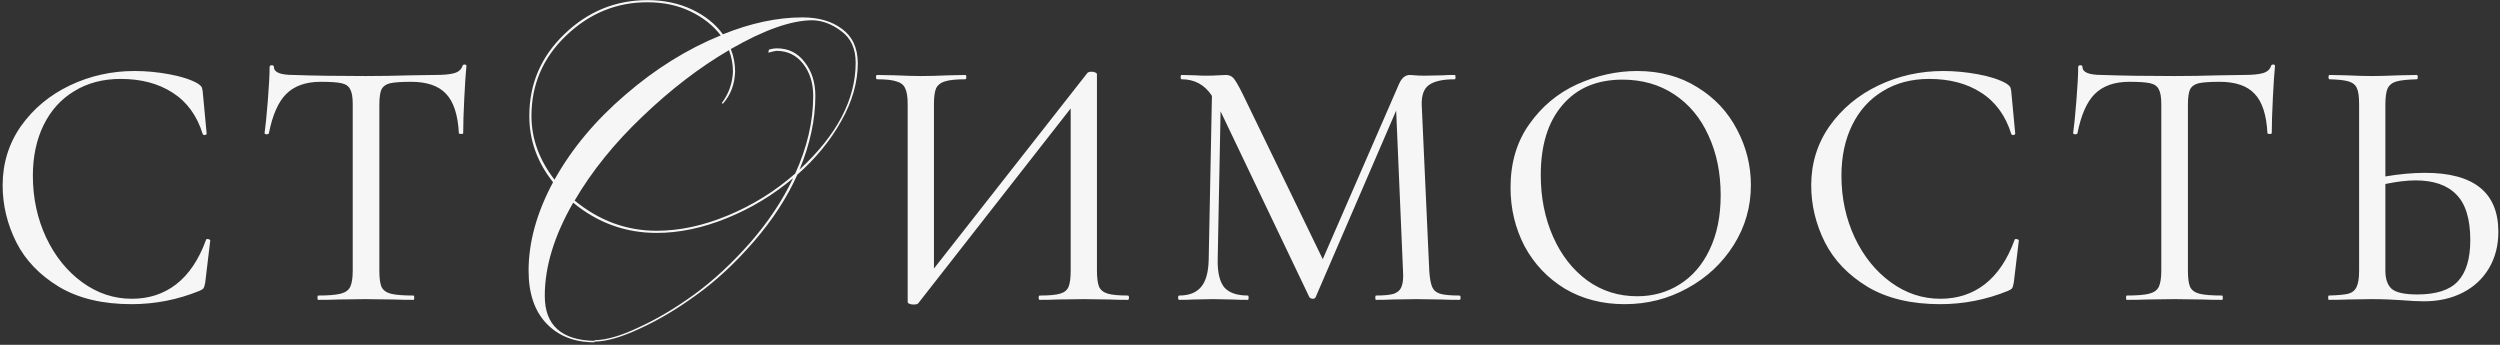 <?xml version="1.0" encoding="UTF-8"?> <svg xmlns="http://www.w3.org/2000/svg" width="667" height="92" viewBox="0 0 667 92" fill="none"><rect x="0" y="0" width="667" height="92" fill="#333333" stroke="none"/> <path d="M35.936 18.944C38.944 18.944 42.016 19.232 45.152 19.808C48.288 20.384 50.784 21.184 52.64 22.208C53.152 22.528 53.504 22.816 53.696 23.072C53.888 23.328 54.016 23.776 54.08 24.416L55.136 35.648C55.136 35.84 54.976 35.968 54.656 36.032C54.336 36.032 54.144 35.936 54.08 35.744C52.544 30.816 49.856 27.136 46.016 24.704C42.24 22.272 37.632 21.056 32.192 21.056C27.456 21.056 23.328 22.144 19.808 24.32C16.288 26.432 13.568 29.44 11.648 33.344C9.728 37.248 8.768 41.76 8.768 46.88C8.768 52.832 9.952 58.336 12.32 63.392C14.688 68.384 17.888 72.352 21.92 75.296C25.952 78.24 30.368 79.712 35.168 79.712C39.712 79.712 43.648 78.432 46.976 75.872C50.368 73.248 53.024 69.312 54.944 64.064C54.944 63.872 55.072 63.776 55.328 63.776C55.52 63.776 55.68 63.808 55.808 63.872C56 63.936 56.096 64.032 56.096 64.16L54.752 75.392C54.624 76.16 54.464 76.672 54.272 76.928C54.144 77.12 53.792 77.344 53.216 77.6C47.392 79.968 41.344 81.152 35.072 81.152C27.392 81.152 20.96 79.616 15.776 76.544C10.592 73.408 6.784 69.44 4.352 64.64C1.92 59.776 0.704 54.72 0.704 49.472C0.704 43.584 2.336 38.304 5.6 33.632C8.928 28.96 13.28 25.344 18.656 22.784C24.032 20.224 29.792 18.944 35.936 18.944ZM85.563 21.824C81.595 21.824 78.523 22.912 76.347 25.088C74.235 27.2 72.699 30.688 71.739 35.552C71.675 35.744 71.451 35.84 71.067 35.84C70.747 35.776 70.587 35.68 70.587 35.552C70.843 33.76 71.131 30.88 71.451 26.912C71.771 22.944 71.931 19.936 71.931 17.888C71.931 17.568 72.123 17.408 72.507 17.408C72.891 17.408 73.083 17.568 73.083 17.888C73.083 19.296 74.811 20 78.267 20C83.771 20.192 90.203 20.288 97.563 20.288C101.339 20.288 105.339 20.224 109.563 20.096L116.091 20C118.395 20 120.091 19.84 121.179 19.52C122.331 19.2 123.067 18.56 123.387 17.6C123.451 17.344 123.643 17.216 123.963 17.216C124.283 17.216 124.443 17.344 124.443 17.6C124.251 19.456 124.059 22.336 123.867 26.24C123.675 30.08 123.579 33.184 123.579 35.552C123.579 35.68 123.387 35.744 123.003 35.744C122.683 35.744 122.491 35.68 122.427 35.552C122.171 30.624 121.019 27.104 118.971 24.992C116.987 22.88 113.883 21.824 109.659 21.824C107.099 21.824 105.243 21.952 104.091 22.208C103.003 22.464 102.235 23.008 101.787 23.84C101.403 24.672 101.211 26.048 101.211 27.968V72.224C101.211 74.208 101.403 75.648 101.787 76.544C102.235 77.44 103.067 78.048 104.283 78.368C105.563 78.688 107.579 78.848 110.331 78.848C110.459 78.848 110.523 79.04 110.523 79.424C110.523 79.808 110.459 80 110.331 80C108.155 80 106.427 79.968 105.147 79.904L97.563 79.808L90.267 79.904C88.987 79.968 87.195 80 84.891 80C84.763 80 84.699 79.808 84.699 79.424C84.699 79.04 84.763 78.848 84.891 78.848C87.579 78.848 89.563 78.688 90.843 78.368C92.123 78.048 92.987 77.44 93.435 76.544C93.883 75.584 94.107 74.144 94.107 72.224V27.776C94.107 25.92 93.883 24.608 93.435 23.84C93.051 23.008 92.283 22.464 91.131 22.208C90.043 21.952 88.187 21.824 85.563 21.824ZM214.082 4.64C218.434 4.64 221.954 5.664 224.642 7.712C227.394 9.696 228.802 12.704 228.866 16.736C228.866 21.92 227.394 27.104 224.45 32.288C221.57 37.472 217.666 42.24 212.738 46.592C209.986 52.736 206.114 58.688 201.122 64.448C196.194 70.144 191.106 74.88 185.858 78.656C180.674 82.432 175.618 85.44 170.69 87.68C165.762 89.984 161.73 91.136 158.594 91.136V91.328C153.218 91.328 148.93 89.632 145.73 86.24C142.594 82.912 141.026 78.24 141.026 72.224C141.026 64.608 143.202 56.736 147.554 48.608C143.33 43.296 141.218 37.408 141.218 30.944C141.218 22.368 144.354 15.072 150.626 9.056C156.898 3.04 164.258 0.032 172.706 0.032C177.122 0.032 181.09 0.864 184.61 2.528C188.13 4.192 190.882 6.4 192.866 9.152C200.354 6.144 207.426 4.64 214.082 4.64ZM204.962 14.048L205.154 13.28L205.25 13.184H205.346C205.986 12.992 206.626 12.896 207.266 12.896C210.338 12.896 212.802 14.112 214.658 16.544C216.578 18.976 217.538 21.984 217.538 25.568C217.538 31.904 216.13 38.464 213.314 45.248C223.298 36.032 228.29 26.528 228.29 16.736C228.29 13.024 227.042 10.24 224.546 8.384C222.05 6.464 219.458 5.472 216.77 5.408C211.138 5.408 203.874 7.968 194.978 13.088C195.746 15.008 196.13 17.024 196.13 19.136C196.002 22.528 194.914 25.376 192.866 27.68L192.578 27.488C194.434 24.992 195.426 22.208 195.554 19.136C195.554 17.216 195.202 15.296 194.498 13.376C186.626 17.984 178.946 23.872 171.458 31.04C163.97 38.144 157.922 45.632 153.314 53.504C159.842 58.88 167.138 61.568 175.202 61.568C181.346 61.568 187.714 60.192 194.306 57.44C200.898 54.688 206.85 50.976 212.162 46.304C215.362 39.264 216.962 32.352 216.962 25.568C216.962 22.176 216.066 19.328 214.274 17.024C212.482 14.72 210.114 13.568 207.17 13.568C206.978 13.568 206.242 13.728 204.962 14.048ZM158.594 90.752C161.666 90.752 165.57 89.632 170.306 87.392C175.106 85.216 180.034 82.304 185.09 78.656C190.21 74.944 195.202 70.336 200.066 64.832C204.93 59.264 208.77 53.504 211.586 47.552C206.274 52.032 200.386 55.584 193.922 58.208C187.458 60.832 181.218 62.144 175.202 62.144C166.882 62.144 159.458 59.456 152.93 54.08C147.874 62.848 145.346 71.136 145.346 78.944C145.346 86.752 149.762 90.752 158.594 90.944V90.752ZM147.938 47.936C152.546 39.68 158.85 32.128 166.85 25.28C174.85 18.368 183.33 13.088 192.29 9.44C190.242 6.752 187.522 4.608 184.13 3.008C180.802 1.408 176.994 0.608 172.706 0.608C164.45 0.608 157.218 3.584 151.01 9.536C144.866 15.424 141.794 22.56 141.794 30.944C141.794 36.96 143.842 42.624 147.938 47.936ZM300.921 78.848C301.113 78.848 301.209 79.04 301.209 79.424C301.209 79.808 301.113 80 300.921 80C298.873 80 297.273 79.968 296.121 79.904L289.209 79.808L282.009 79.904C280.857 79.968 279.321 80 277.401 80C277.209 80 277.113 79.808 277.113 79.424C277.113 79.04 277.209 78.848 277.401 78.848C279.897 78.848 281.689 78.688 282.777 78.368C283.929 78.048 284.697 77.44 285.081 76.544C285.465 75.648 285.657 74.208 285.657 72.224V28.928L244.953 80.96C244.761 81.152 244.345 81.248 243.705 81.248C243.321 81.248 242.969 81.184 242.649 81.056C242.329 80.928 242.169 80.768 242.169 80.576V27.776C242.169 25.856 241.945 24.448 241.497 23.552C241.113 22.656 240.345 22.048 239.193 21.728C238.105 21.344 236.377 21.152 234.009 21.152C233.817 21.152 233.721 20.96 233.721 20.576C233.721 20.192 233.817 20 234.009 20L239.001 20.096C241.817 20.224 244.025 20.288 245.625 20.288C247.737 20.288 250.201 20.224 253.017 20.096L257.529 20C257.721 20 257.817 20.192 257.817 20.576C257.817 20.96 257.721 21.152 257.529 21.152C255.033 21.152 253.209 21.344 252.057 21.728C250.969 22.048 250.201 22.656 249.753 23.552C249.369 24.448 249.177 25.856 249.177 27.776V71.648L290.073 19.52C290.265 19.264 290.649 19.136 291.225 19.136C291.609 19.136 291.929 19.2 292.185 19.328C292.505 19.456 292.665 19.616 292.665 19.808V72.224C292.665 74.144 292.857 75.584 293.241 76.544C293.689 77.44 294.489 78.048 295.641 78.368C296.793 78.688 298.553 78.848 300.921 78.848ZM389.392 78.848C389.584 78.848 389.68 79.04 389.68 79.424C389.68 79.808 389.584 80 389.392 80C387.344 80 385.712 79.968 384.496 79.904L377.872 79.808L371.44 79.904C370.416 79.968 368.976 80 367.12 80C366.992 80 366.928 79.808 366.928 79.424C366.928 79.04 366.992 78.848 367.12 78.848C369.296 78.848 370.896 78.688 371.92 78.368C372.944 77.984 373.616 77.344 373.936 76.448C374.32 75.552 374.448 74.144 374.32 72.224L372.496 29.504L350.992 79.328C350.864 79.584 350.608 79.712 350.224 79.712C349.904 79.712 349.616 79.584 349.36 79.328L325.648 29.696L324.88 69.248C324.816 72.64 325.392 75.104 326.608 76.64C327.888 78.112 330 78.848 332.944 78.848C333.072 78.848 333.136 79.04 333.136 79.424C333.136 79.808 333.072 80 332.944 80C331.152 80 329.776 79.968 328.816 79.904L323.632 79.808L318.448 79.904C317.552 79.968 316.272 80 314.608 80C314.416 80 314.32 79.808 314.32 79.424C314.32 79.04 314.416 78.848 314.608 78.848C317.232 78.848 319.184 78.08 320.464 76.544C321.744 75.008 322.416 72.576 322.48 69.248L323.344 25.568C321.424 22.624 318.736 21.152 315.28 21.152C315.088 21.152 314.992 20.96 314.992 20.576C314.992 20.192 315.088 20 315.28 20L319.024 20.096C319.728 20.16 320.656 20.192 321.808 20.192C323.088 20.192 324.144 20.16 324.976 20.096C325.872 20.032 326.576 20 327.088 20C327.92 20 328.592 20.288 329.104 20.864C329.616 21.44 330.416 22.816 331.504 24.992L352.912 69.152L373.264 22.4C373.968 20.8 374.928 20 376.144 20C376.464 20 376.944 20.032 377.584 20.096C378.224 20.16 379.056 20.192 380.08 20.192L384.88 20.096C385.584 20.032 386.672 20 388.144 20C388.272 20 388.336 20.192 388.336 20.576C388.336 20.96 388.272 21.152 388.144 21.152C384.944 21.152 382.64 21.664 381.232 22.688C379.888 23.648 379.248 25.408 379.312 27.968L381.328 72.224C381.456 74.208 381.712 75.648 382.096 76.544C382.48 77.44 383.184 78.048 384.208 78.368C385.296 78.688 387.024 78.848 389.392 78.848ZM433.443 81.152C427.491 81.152 422.179 79.776 417.507 77.024C412.899 74.208 409.315 70.432 406.755 65.696C404.259 60.896 403.011 55.68 403.011 50.048C403.011 43.456 404.675 37.824 408.003 33.152C411.331 28.416 415.587 24.864 420.771 22.496C426.019 20.128 431.363 18.944 436.803 18.944C442.883 18.944 448.227 20.384 452.835 23.264C457.443 26.08 460.963 29.824 463.395 34.496C465.891 39.168 467.139 44.128 467.139 49.376C467.139 55.2 465.603 60.544 462.531 65.408C459.459 70.272 455.331 74.112 450.147 76.928C445.027 79.744 439.459 81.152 433.443 81.152ZM436.803 79.04C441.027 79.04 444.803 77.984 448.132 75.872C451.523 73.76 454.179 70.688 456.1 66.656C458.083 62.56 459.075 57.696 459.075 52.064C459.075 46.112 457.987 40.8 455.811 36.128C453.699 31.456 450.659 27.808 446.691 25.184C442.723 22.56 438.115 21.248 432.867 21.248C426.019 21.248 420.675 23.52 416.835 28.064C412.995 32.544 411.075 38.752 411.075 46.688C411.075 52.704 412.163 58.176 414.339 63.104C416.515 68.032 419.555 71.936 423.459 74.816C427.363 77.632 431.811 79.04 436.803 79.04ZM518.463 18.944C521.471 18.944 524.543 19.232 527.679 19.808C530.816 20.384 533.312 21.184 535.167 22.208C535.68 22.528 536.031 22.816 536.223 23.072C536.415 23.328 536.543 23.776 536.607 24.416L537.664 35.648C537.664 35.84 537.503 35.968 537.183 36.032C536.863 36.032 536.671 35.936 536.607 35.744C535.071 30.816 532.383 27.136 528.543 24.704C524.767 22.272 520.159 21.056 514.719 21.056C509.983 21.056 505.855 22.144 502.335 24.32C498.815 26.432 496.095 29.44 494.175 33.344C492.255 37.248 491.295 41.76 491.295 46.88C491.295 52.832 492.479 58.336 494.847 63.392C497.215 68.384 500.415 72.352 504.447 75.296C508.479 78.24 512.895 79.712 517.695 79.712C522.239 79.712 526.175 78.432 529.503 75.872C532.896 73.248 535.552 69.312 537.471 64.064C537.471 63.872 537.599 63.776 537.855 63.776C538.048 63.776 538.208 63.808 538.335 63.872C538.528 63.936 538.624 64.032 538.624 64.16L537.28 75.392C537.151 76.16 536.991 76.672 536.8 76.928C536.671 77.12 536.319 77.344 535.743 77.6C529.919 79.968 523.871 81.152 517.599 81.152C509.919 81.152 503.487 79.616 498.303 76.544C493.119 73.408 489.311 69.44 486.879 64.64C484.447 59.776 483.231 54.72 483.231 49.472C483.231 43.584 484.863 38.304 488.127 33.632C491.455 28.96 495.807 25.344 501.183 22.784C506.559 20.224 512.319 18.944 518.463 18.944ZM568.09 21.824C564.122 21.824 561.05 22.912 558.874 25.088C556.762 27.2 555.226 30.688 554.266 35.552C554.202 35.744 553.978 35.84 553.594 35.84C553.274 35.776 553.114 35.68 553.114 35.552C553.37 33.76 553.658 30.88 553.978 26.912C554.298 22.944 554.458 19.936 554.458 17.888C554.458 17.568 554.65 17.408 555.034 17.408C555.418 17.408 555.61 17.568 555.61 17.888C555.61 19.296 557.338 20 560.794 20C566.298 20.192 572.73 20.288 580.09 20.288C583.866 20.288 587.866 20.224 592.09 20.096L598.618 20C600.922 20 602.618 19.84 603.706 19.52C604.858 19.2 605.594 18.56 605.914 17.6C605.978 17.344 606.17 17.216 606.49 17.216C606.81 17.216 606.97 17.344 606.97 17.6C606.778 19.456 606.586 22.336 606.394 26.24C606.202 30.08 606.106 33.184 606.106 35.552C606.106 35.68 605.914 35.744 605.53 35.744C605.21 35.744 605.018 35.68 604.954 35.552C604.698 30.624 603.546 27.104 601.498 24.992C599.514 22.88 596.41 21.824 592.186 21.824C589.626 21.824 587.77 21.952 586.618 22.208C585.53 22.464 584.762 23.008 584.314 23.84C583.93 24.672 583.738 26.048 583.738 27.968V72.224C583.738 74.208 583.93 75.648 584.314 76.544C584.762 77.44 585.594 78.048 586.81 78.368C588.09 78.688 590.106 78.848 592.858 78.848C592.986 78.848 593.05 79.04 593.05 79.424C593.05 79.808 592.986 80 592.858 80C590.682 80 588.954 79.968 587.674 79.904L580.09 79.808L572.794 79.904C571.514 79.968 569.722 80 567.418 80C567.29 80 567.226 79.808 567.226 79.424C567.226 79.04 567.29 78.848 567.418 78.848C570.106 78.848 572.09 78.688 573.37 78.368C574.65 78.048 575.514 77.44 575.962 76.544C576.41 75.584 576.634 74.144 576.634 72.224V27.776C576.634 25.92 576.41 24.608 575.962 23.84C575.578 23.008 574.81 22.464 573.658 22.208C572.57 21.952 570.714 21.824 568.09 21.824ZM646.977 46.112C660.033 46.112 666.561 51.36 666.561 61.856C666.561 65.504 665.729 68.736 664.065 71.552C662.401 74.368 660.065 76.544 657.057 78.08C654.049 79.616 650.625 80.384 646.785 80.384C645.121 80.384 643.137 80.288 640.833 80.096C639.937 80.032 638.785 79.968 637.377 79.904C636.033 79.84 634.465 79.808 632.673 79.808L626.337 79.904C625.121 79.968 623.457 80 621.345 80C621.217 80 621.153 79.808 621.153 79.424C621.153 79.04 621.217 78.848 621.345 78.848C623.713 78.784 625.441 78.624 626.529 78.368C627.617 78.048 628.353 77.44 628.737 76.544C629.185 75.648 629.409 74.208 629.409 72.224V27.776C629.409 25.792 629.217 24.384 628.833 23.552C628.449 22.656 627.713 22.048 626.625 21.728C625.601 21.408 623.905 21.216 621.537 21.152C621.345 21.152 621.249 20.96 621.249 20.576C621.249 20.192 621.345 20 621.537 20L626.049 20.096C628.737 20.224 630.977 20.288 632.769 20.288C634.689 20.288 637.121 20.224 640.065 20.096L644.769 20C644.961 20 645.057 20.192 645.057 20.576C645.057 20.96 644.961 21.152 644.769 21.152C642.337 21.216 640.545 21.408 639.393 21.728C638.241 22.048 637.441 22.688 636.993 23.648C636.609 24.544 636.417 25.984 636.417 27.968V47.072C640.257 46.432 643.777 46.112 646.977 46.112ZM644.961 78.56C649.953 78.56 653.537 77.408 655.713 75.104C657.953 72.736 659.073 69.056 659.073 64.064C659.073 58.432 657.825 54.368 655.329 51.872C652.897 49.376 649.281 48.128 644.481 48.128C642.177 48.128 639.489 48.448 636.417 49.088V72.224C636.417 74.4 636.961 76 638.049 77.024C639.201 78.048 641.505 78.56 644.961 78.56Z" fill="#F6F6F6"></path> </svg> 